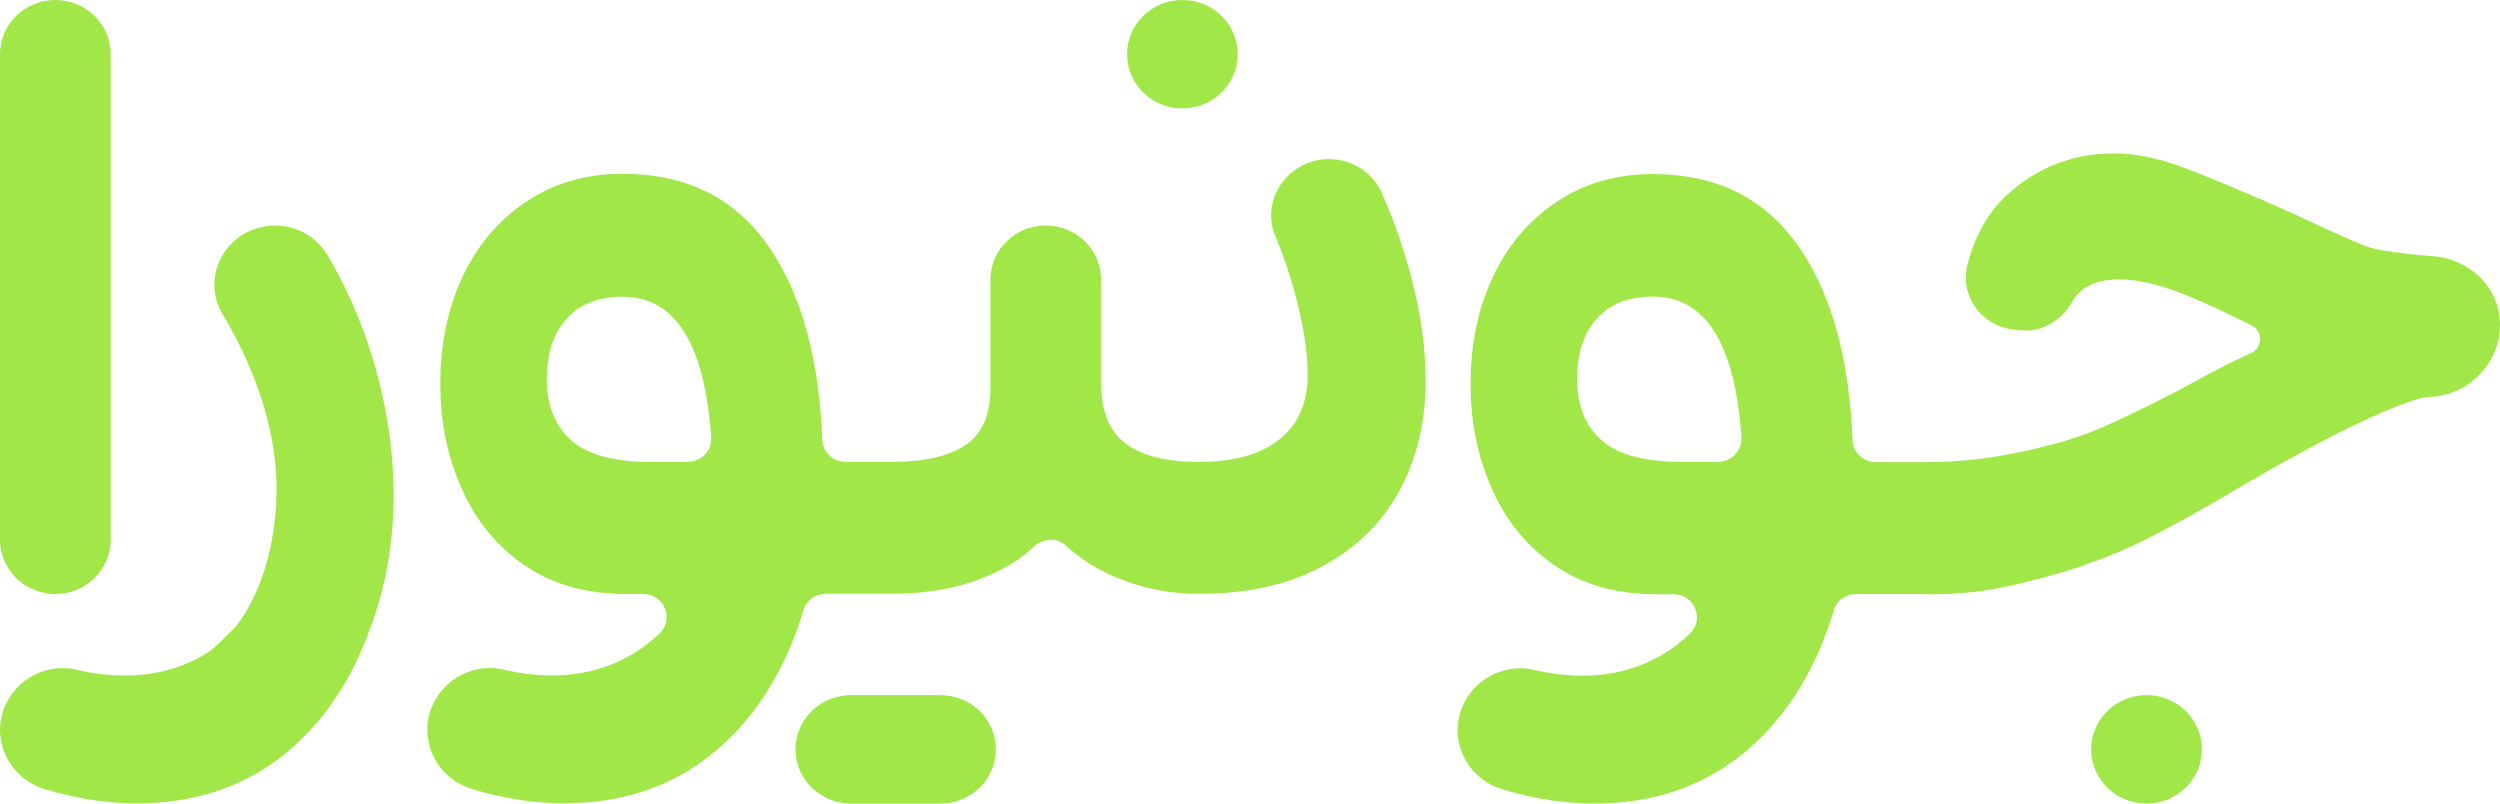 <svg width="56" height="18" viewBox="0 0 56 18" fill="none" xmlns="http://www.w3.org/2000/svg">
<path d="M1.24 13.306C1.923 13.306 2.479 12.764 2.479 12.092V1.214C2.479 0.545 1.926 0 1.24 0C0.554 0 0 0.543 0 1.214V12.092C0 12.761 0.554 13.306 1.24 13.306Z" fill="#A0E747"/>
<path d="M30.956 4.328C30.66 3.658 29.851 3.372 29.187 3.699C28.591 3.994 28.312 4.689 28.569 5.295C28.714 5.633 28.84 5.992 28.95 6.369C29.178 7.155 29.292 7.833 29.292 8.404C29.292 9.019 29.084 9.497 28.666 9.838C28.248 10.176 27.646 10.346 26.861 10.346L26.85 10.354L26.837 10.346C26.114 10.346 25.571 10.208 25.208 9.93C24.846 9.652 24.665 9.207 24.665 8.589V6.266C24.665 5.596 24.111 5.051 23.426 5.051C22.74 5.051 22.186 5.594 22.186 6.266V8.681C22.186 9.297 21.997 9.73 21.619 9.975C21.241 10.223 20.698 10.346 19.99 10.346H18.944C18.664 10.346 18.431 10.13 18.42 9.855C18.35 8.068 17.968 6.651 17.275 5.605C16.519 4.463 15.411 3.893 13.947 3.893C13.13 3.893 12.409 4.102 11.787 4.517C11.164 4.933 10.69 5.497 10.358 6.205C10.028 6.914 9.863 7.708 9.863 8.587C9.863 9.465 10.021 10.216 10.336 10.934C10.65 11.65 11.118 12.225 11.74 12.656C12.362 13.087 13.121 13.304 14.018 13.304H14.407C14.873 13.304 15.11 13.86 14.78 14.18C14.594 14.363 14.385 14.523 14.158 14.656C13.624 14.973 13.026 15.13 12.365 15.13C12.022 15.13 11.659 15.087 11.279 14.999C10.547 14.831 9.813 15.283 9.619 15.995C9.423 16.717 9.85 17.46 10.58 17.677C11.283 17.888 11.964 17.994 12.626 17.994C14.011 17.994 15.176 17.578 16.119 16.745C16.985 15.982 17.611 14.953 18.001 13.659C18.064 13.444 18.273 13.3 18.502 13.3H19.99C20.792 13.3 21.509 13.164 22.137 12.895C22.553 12.716 22.891 12.501 23.157 12.247C23.357 12.055 23.676 12.034 23.878 12.223C24.188 12.51 24.553 12.742 24.971 12.921C25.569 13.175 26.191 13.302 26.835 13.302L26.848 13.296L26.859 13.302C27.96 13.302 28.892 13.091 29.657 12.667C30.42 12.243 30.991 11.672 31.367 10.955C31.745 10.238 31.934 9.433 31.934 8.539C31.934 7.646 31.785 6.752 31.486 5.764C31.332 5.254 31.154 4.773 30.954 4.323L30.956 4.328ZM15.407 10.348H14.587C13.754 10.348 13.156 10.186 12.793 9.861C12.431 9.538 12.25 9.084 12.25 8.496C12.25 7.908 12.395 7.476 12.688 7.144C12.978 6.812 13.4 6.647 13.949 6.647C15.125 6.647 15.785 7.697 15.93 9.797C15.95 10.094 15.708 10.346 15.405 10.346L15.407 10.348Z" fill="#A0E747"/>
<path d="M55.96 6.922C55.795 6.253 55.175 5.779 54.474 5.736C54.116 5.714 53.744 5.667 53.368 5.607C53.186 5.579 53.008 5.527 52.839 5.454C52.454 5.29 51.953 5.06 51.346 4.776C50.309 4.313 49.502 3.975 48.926 3.759C48.352 3.544 47.829 3.436 47.357 3.436C46.429 3.436 45.627 3.749 44.95 4.373C44.528 4.761 44.235 5.284 44.07 5.938C43.895 6.634 44.396 7.318 45.123 7.383L45.282 7.398C45.756 7.441 46.183 7.174 46.414 6.765C46.605 6.427 46.959 6.259 47.473 6.259C47.897 6.259 48.401 6.378 48.983 6.616C49.399 6.787 49.882 7.011 50.436 7.288C50.704 7.424 50.684 7.799 50.408 7.919C50.293 7.969 50.179 8.02 50.069 8.074C49.739 8.236 49.337 8.449 48.864 8.709C48.157 9.08 47.563 9.368 47.082 9.577C46.603 9.786 46.02 9.962 45.334 10.109C44.651 10.255 43.982 10.352 43.116 10.352H42.02C41.74 10.352 41.507 10.137 41.496 9.861C41.426 8.074 41.044 6.657 40.351 5.611C39.595 4.47 38.487 3.899 37.023 3.899C36.205 3.899 35.484 4.108 34.865 4.524C34.242 4.939 33.768 5.503 33.436 6.212C33.106 6.92 32.941 7.715 32.941 8.593C32.941 9.472 33.099 10.223 33.414 10.94C33.728 11.657 34.196 12.232 34.818 12.662C35.441 13.093 36.199 13.31 37.096 13.31H37.485C37.951 13.31 38.188 13.866 37.858 14.187C37.672 14.37 37.463 14.529 37.236 14.663C36.702 14.979 36.104 15.136 35.443 15.136C35.1 15.136 34.737 15.093 34.357 15.005C33.625 14.837 32.891 15.289 32.697 16.002C32.502 16.723 32.928 17.466 33.658 17.683C34.361 17.895 35.043 18 35.704 18C37.089 18 38.254 17.584 39.197 16.751C40.063 15.989 40.69 14.96 41.079 13.666C41.142 13.45 41.351 13.306 41.58 13.306H43.068L43.314 13.313C44.253 13.306 44.925 13.164 45.739 12.947C46.581 12.723 47.337 12.445 48.005 12.113C48.673 11.782 49.456 11.347 50.353 10.806C51.344 10.236 52.146 9.805 52.76 9.512C53.197 9.304 53.681 9.086 54.175 8.933C54.272 8.903 54.371 8.894 54.472 8.888C55.43 8.832 56.195 7.9 55.956 6.92L55.96 6.922ZM38.485 10.346H37.665C36.832 10.346 36.234 10.184 35.871 9.859C35.509 9.536 35.328 9.082 35.328 8.494C35.328 7.906 35.474 7.473 35.766 7.142C36.056 6.81 36.478 6.644 37.028 6.644C38.203 6.644 38.863 7.695 39.008 9.794C39.028 10.092 38.786 10.344 38.483 10.344L38.485 10.346Z" fill="#A0E747"/>
<path d="M25.246 1.214C25.246 1.884 25.799 2.429 26.485 2.429C27.171 2.429 27.725 1.886 27.725 1.214C27.725 0.543 27.171 0 26.485 0C25.799 0 25.246 0.543 25.246 1.214Z" fill="#A0E747"/>
<path d="M48.082 15.571C47.398 15.571 46.842 16.114 46.842 16.786C46.842 17.457 47.396 18 48.082 18C48.768 18 49.322 17.457 49.322 16.786C49.322 16.114 48.768 15.571 48.082 15.571Z" fill="#A0E747"/>
<path d="M21.067 15.571H18.968V15.576C18.326 15.621 17.82 16.144 17.82 16.786C17.82 17.427 18.326 17.948 18.968 17.996V18H21.067C21.751 18 22.307 17.457 22.307 16.786C22.307 16.114 21.753 15.571 21.067 15.571Z" fill="#A0E747"/>
<path d="M7.32 5.699C6.962 5.094 6.172 4.881 5.539 5.2C4.856 5.544 4.594 6.384 4.983 7.034C5.267 7.506 5.502 7.982 5.687 8.46C6.025 9.329 6.194 10.158 6.194 10.944C6.194 12.193 5.843 13.321 5.278 14.038C5.091 14.221 4.816 14.525 4.588 14.658C4.053 14.975 3.456 15.132 2.794 15.132C2.451 15.132 2.088 15.089 1.708 15.001C0.976 14.833 0.242 15.285 0.048 15.998C-0.147 16.719 0.279 17.462 1.009 17.679C1.712 17.89 2.394 17.996 3.055 17.996C4.44 17.996 5.605 17.58 6.548 16.747C7.335 16.054 7.922 15.139 8.316 14.008C8.648 13.106 8.817 12.131 8.817 11.078C8.817 10.025 8.632 8.877 8.263 7.76C8.023 7.036 7.711 6.347 7.324 5.693L7.32 5.699Z" fill="#A0E747"/>
</svg>

